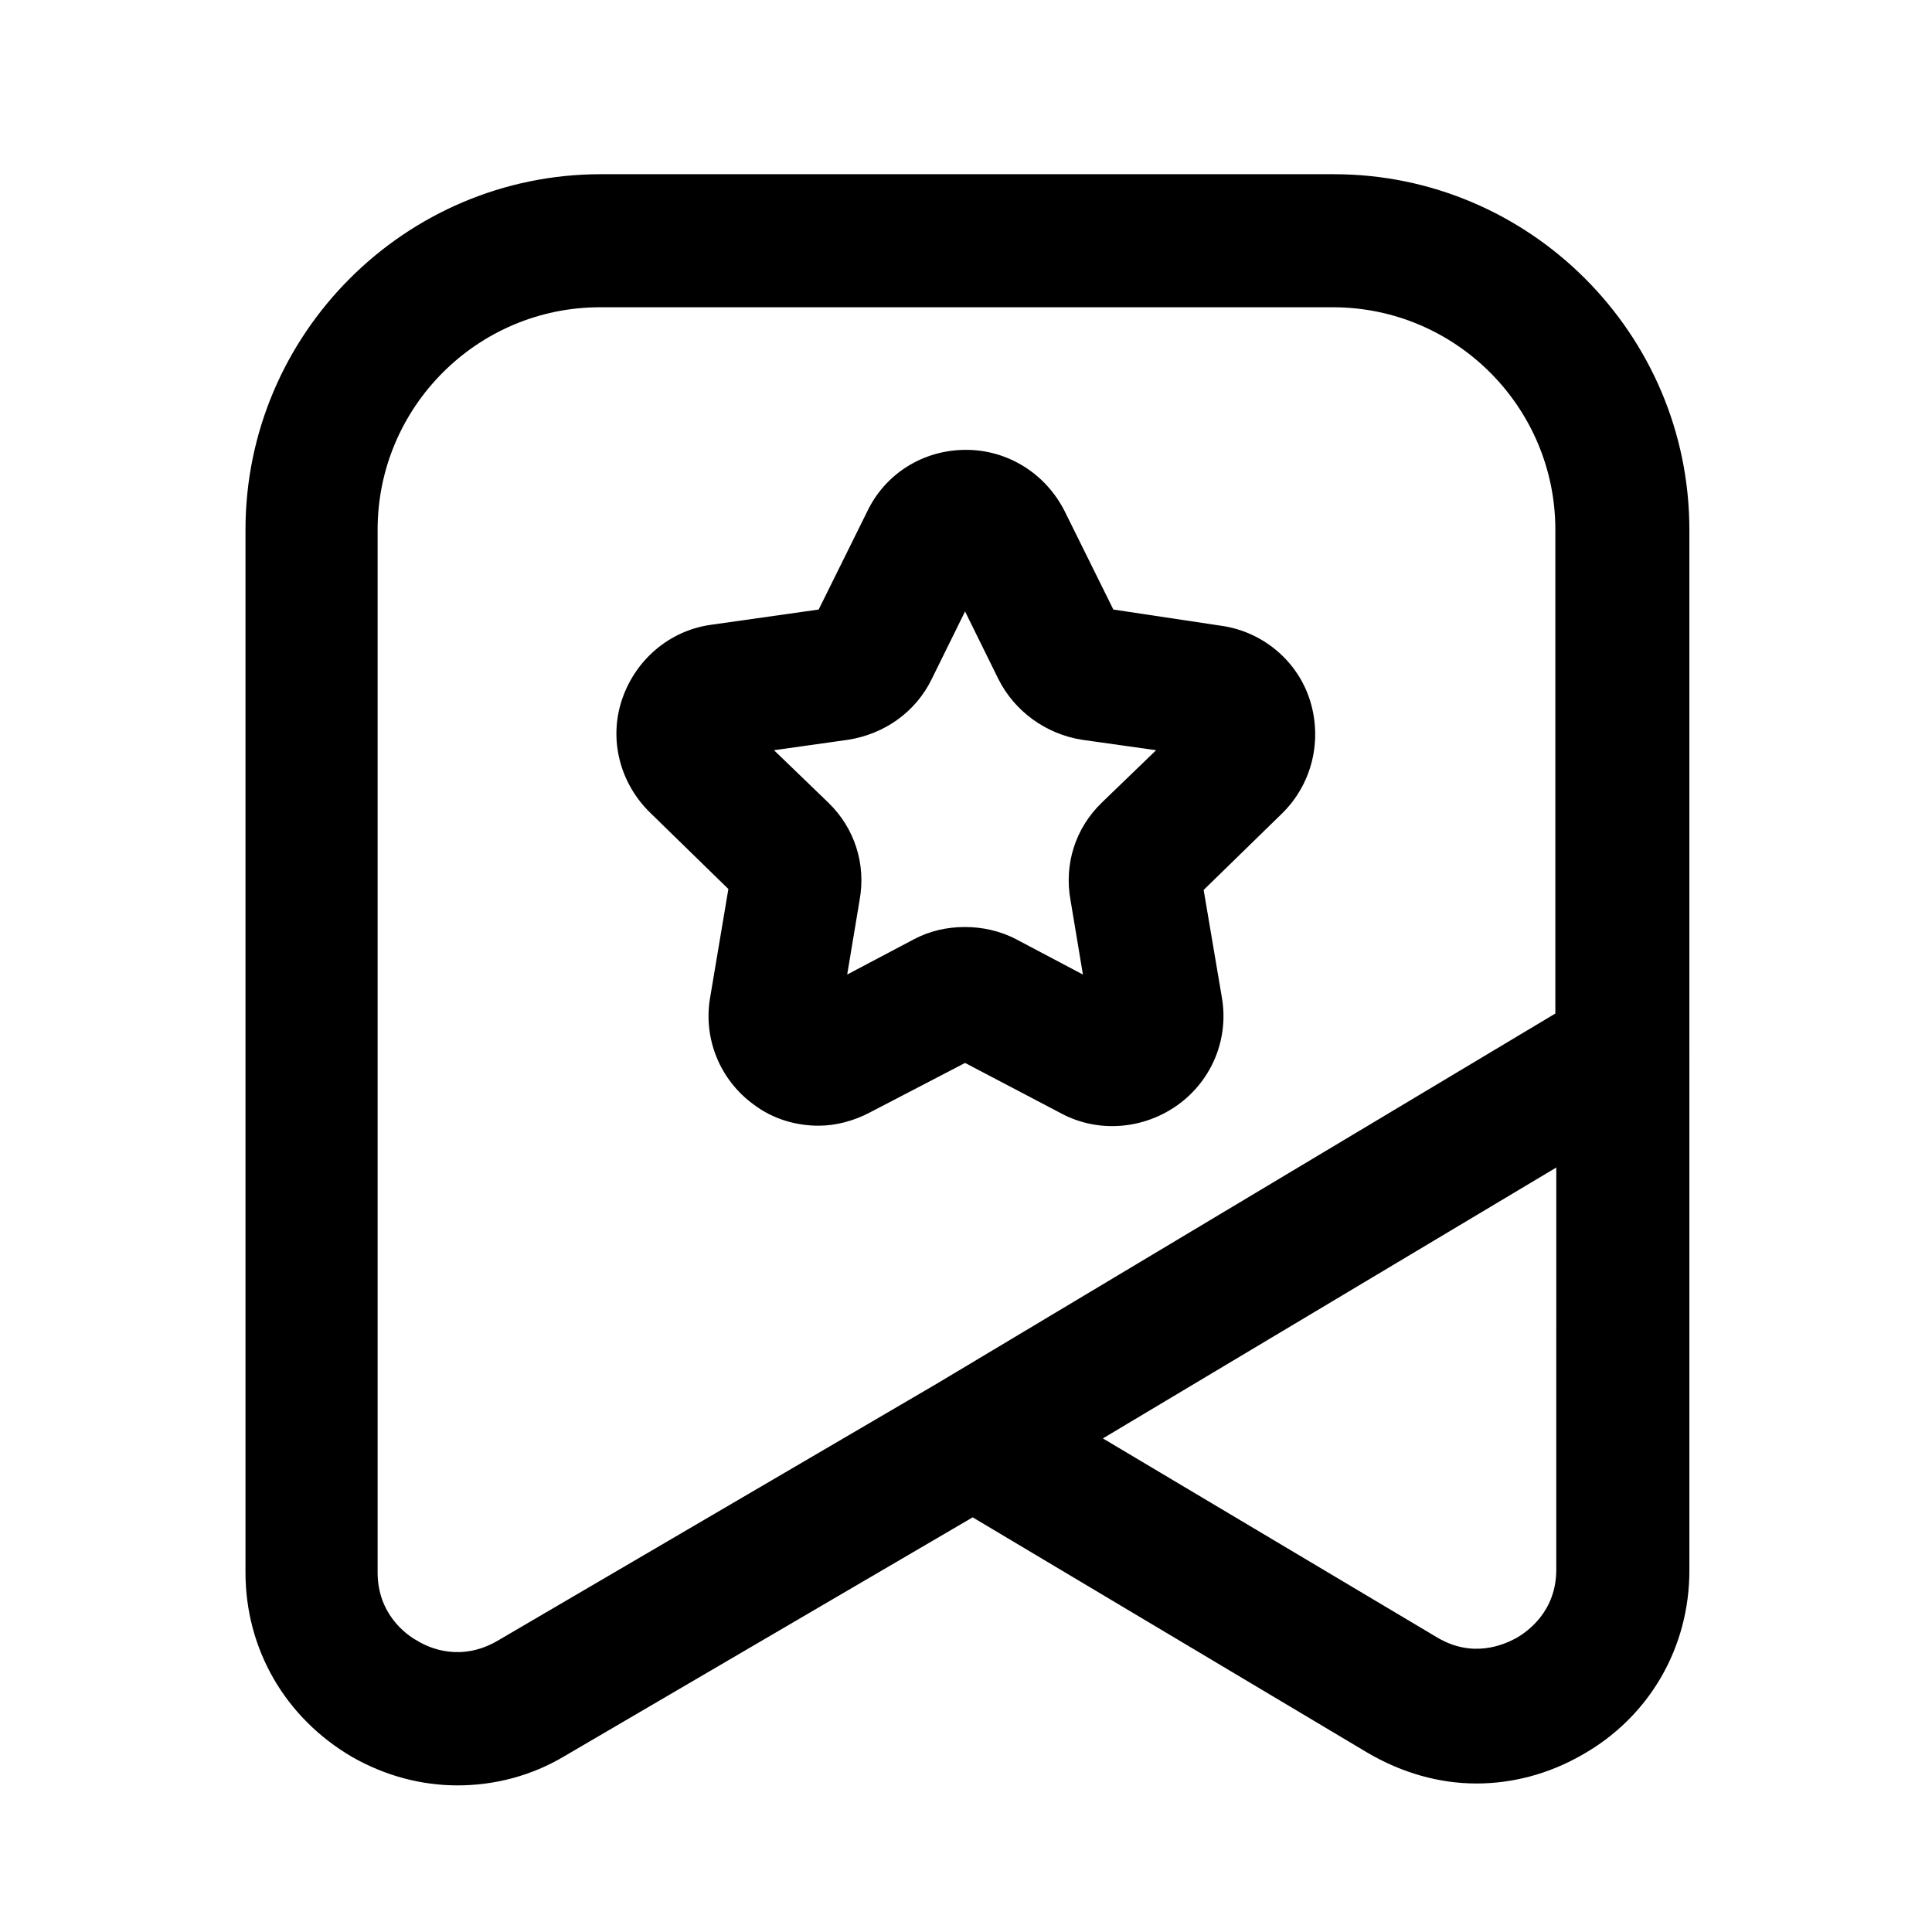 <?xml version="1.0" encoding="UTF-8"?>
<!-- Uploaded to: SVG Repo, www.svgrepo.com, Generator: SVG Repo Mixer Tools -->
<svg fill="#000000" width="800px" height="800px" version="1.1" viewBox="144 144 512 512" xmlns="http://www.w3.org/2000/svg">
 <g>
  <path d="m591.7 422.17v-137.79c0-51.891-42.32-94.211-94.211-94.211l-194.22-0.004c-51.891 0-94.211 42.32-94.211 94.211v276.34c0 20.402 10.578 38.543 28.215 48.871 8.816 5.039 18.391 7.559 27.961 7.559 9.824 0 19.648-2.519 28.465-7.809l108.07-63.227 104.79 62.473c9.07 5.289 18.895 8.062 28.719 8.062 9.574 0 19.145-2.519 27.961-7.559 17.887-10.078 28.465-28.465 28.465-48.871v-137.54-0.504zm-315.89 156.68c-9.574 5.543-17.887 2.016-21.16 0-3.273-1.762-10.578-7.305-10.578-18.137v-276.34c0-32.496 26.449-58.945 58.945-58.945h194.22c32.496 0 58.945 26.449 58.945 58.945v128.22l-163.74 97.992zm280.62-18.895c0 11.082-7.559 16.375-10.578 18.137-3.273 1.762-11.586 5.543-21.16-0.25l-88.418-52.648 120.16-71.793z"/>
  <path d="m399.75 425.69 25.441 13.352c9.824 5.289 21.914 4.281 30.984-2.266 9.07-6.551 13.602-17.633 11.586-28.719l-4.781-28.211 20.656-20.152c8.062-7.809 10.832-19.398 7.559-29.977-3.273-10.578-12.594-18.391-23.68-19.902l-28.465-4.281-12.848-25.945c-5.039-10.078-15.113-16.375-26.199-16.375-11.336 0-21.41 6.297-26.199 16.375l-12.848 25.945-28.465 4.031c-11.082 1.512-20.152 9.32-23.68 19.902-3.527 10.578-0.504 22.168 7.559 29.977l20.656 20.152-4.785 28.465c-2.016 11.082 2.519 22.168 11.586 28.719 5.039 3.777 11.082 5.543 17.129 5.543 4.535 0 9.32-1.258 13.602-3.527zm-36.273-69.02-14.359-13.855 19.648-2.769c9.574-1.512 17.887-7.305 22.168-16.121l8.816-17.887 8.816 17.887c4.281 8.566 12.594 14.609 22.168 16.121l19.648 2.769-14.359 13.855c-7.055 6.801-10.078 16.375-8.312 25.945l3.273 19.648-17.633-9.32c-4.281-2.266-9.07-3.273-13.602-3.273-4.785 0-9.32 1.008-13.602 3.273l-17.633 9.32 3.273-19.648c1.762-9.574-1.258-19.145-8.312-25.945z"/>
 </g>
</svg>
